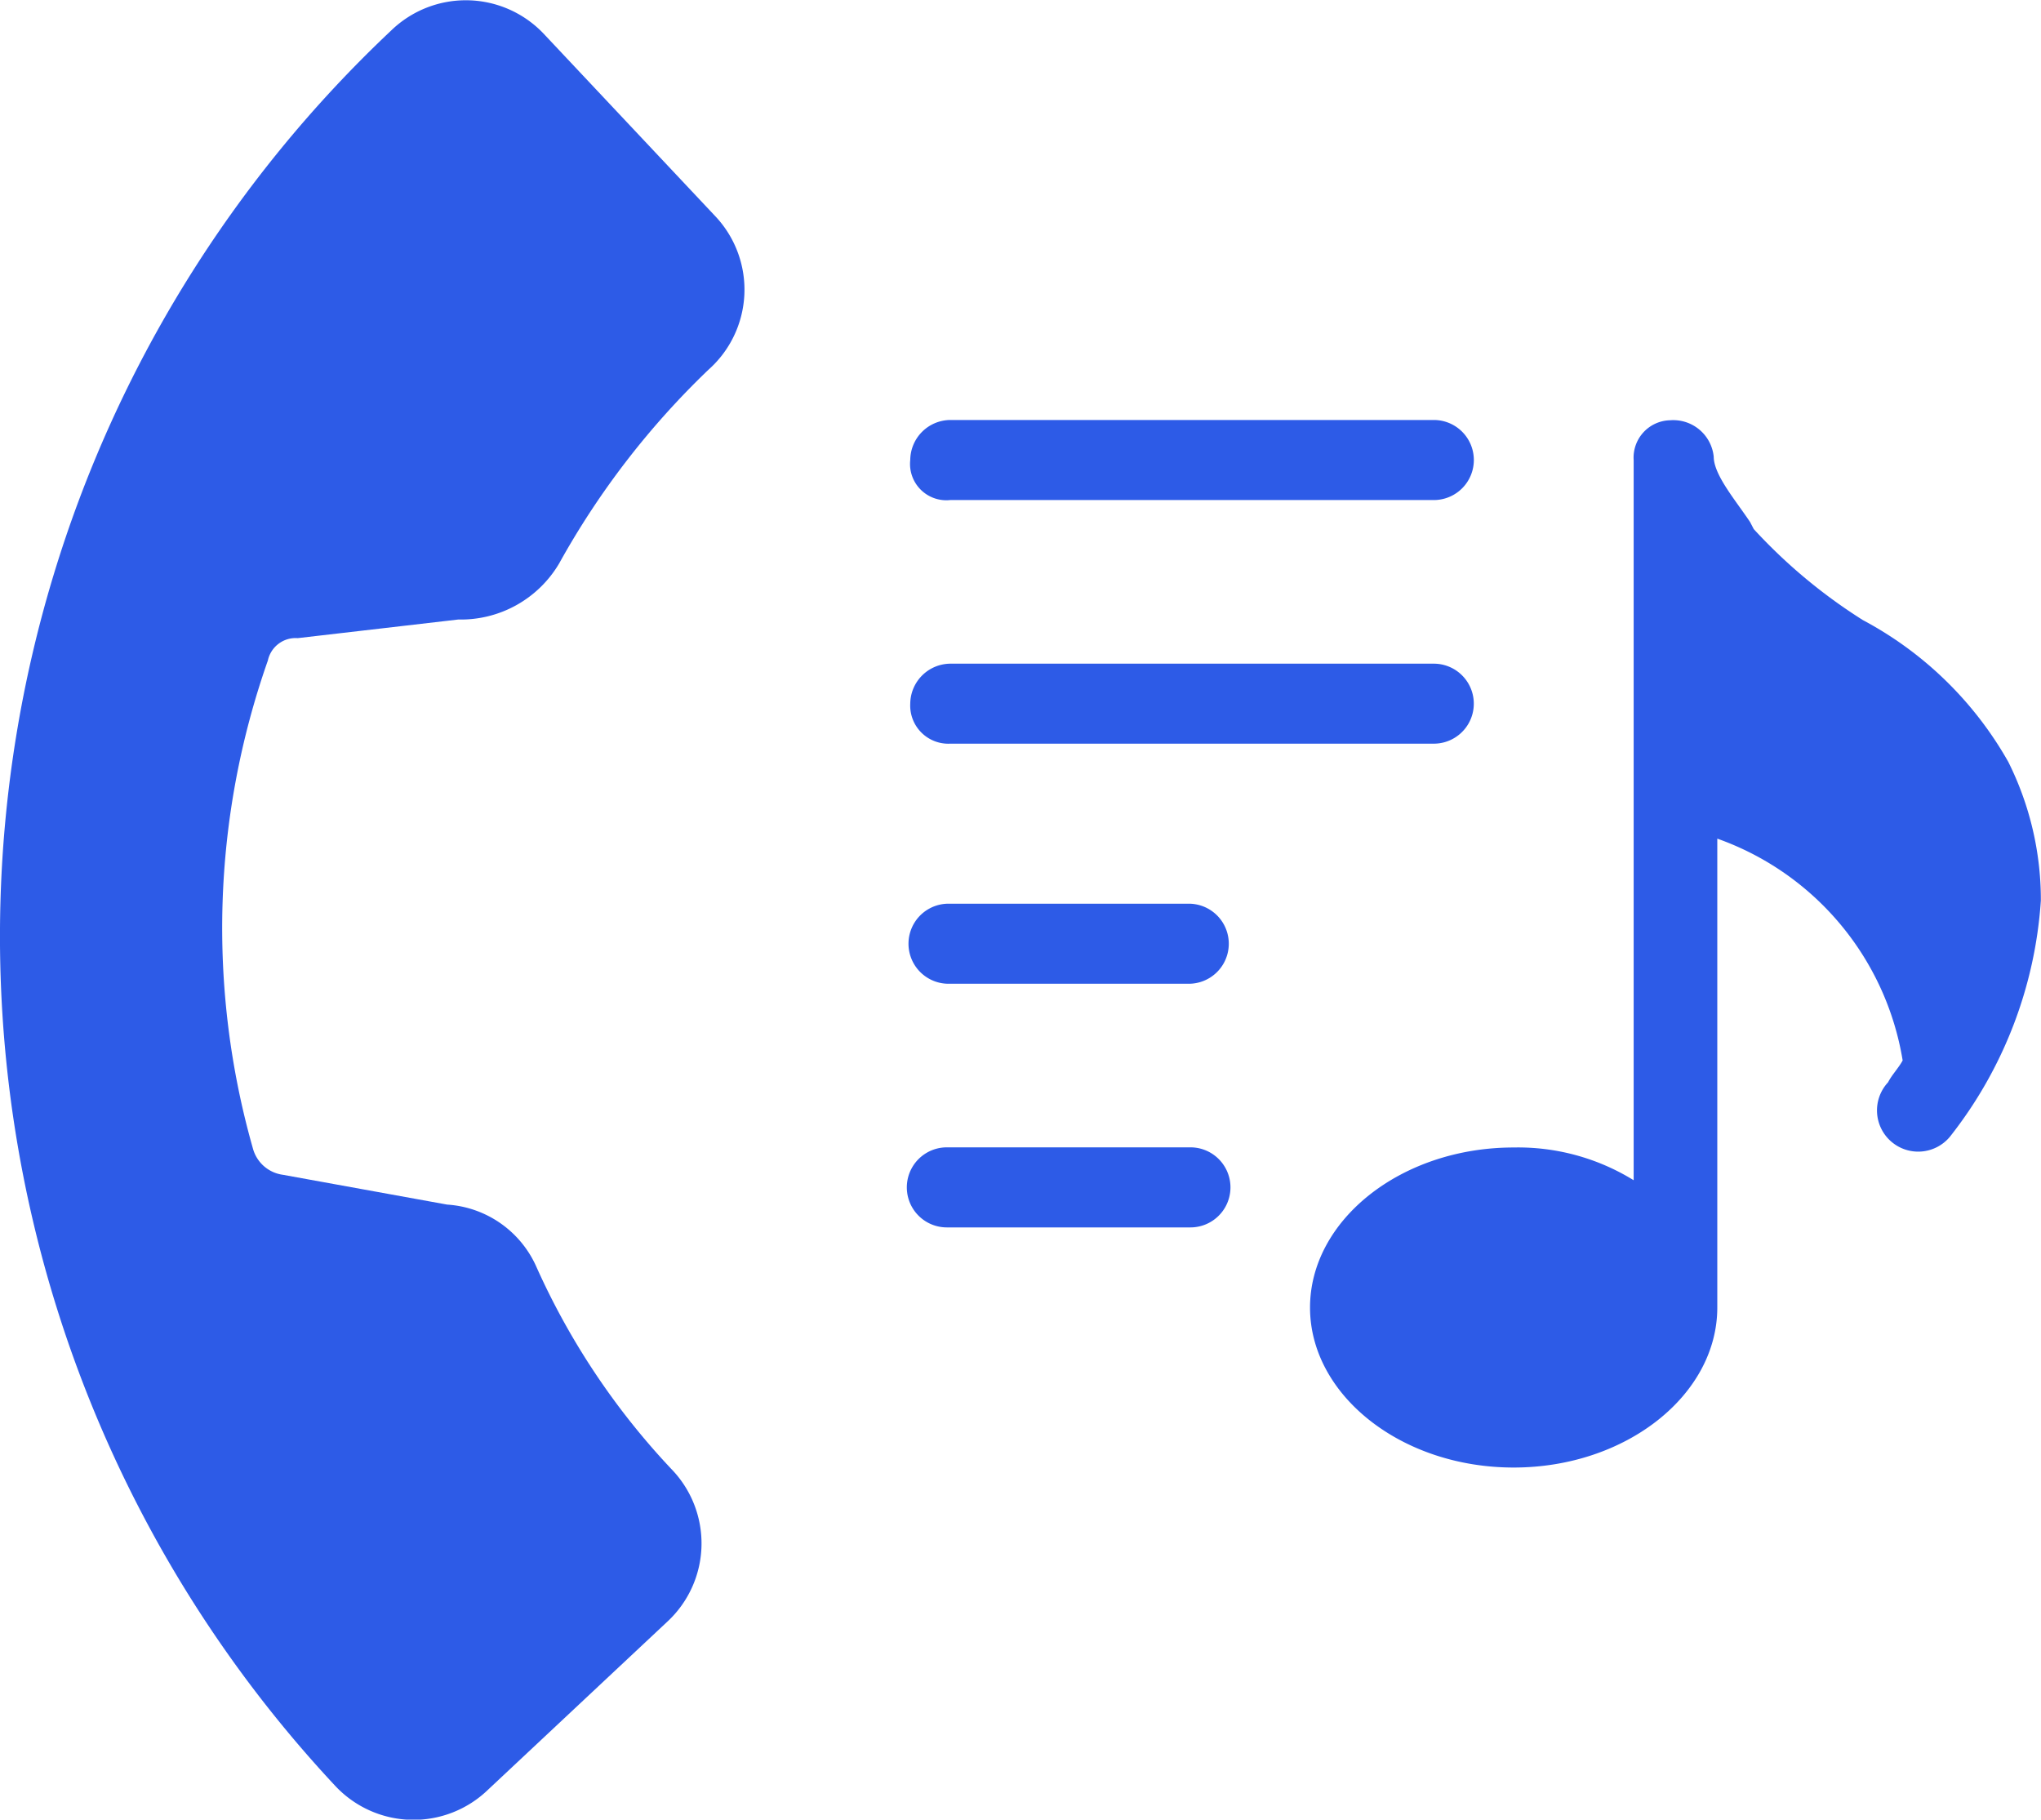 <svg xmlns="http://www.w3.org/2000/svg" width="29.167" height="26" viewBox="0 0 29.167 26">
  <g id="Custom_music_or_message_on_hold" data-name="Custom music or message on hold" transform="translate(0)">
    <g id="Group_8112" data-name="Group 8112">
      <path id="Path_9717" data-name="Path 9717" d="M409.976,5020.221a10.418,10.418,0,0,1-1.921-2.875,1.5,1.5,0,0,0-1.28-.9l-2.348-.426a.515.515,0,0,1-.427-.373,11.517,11.517,0,0,1,.213-6.975.406.406,0,0,1,.427-.32l2.294-.266a1.631,1.631,0,0,0,1.441-.8,11.648,11.648,0,0,1,2.134-2.769,1.529,1.529,0,0,0,.107-2.184l-2.454-2.609a1.533,1.533,0,0,0-2.187-.054,17.776,17.776,0,0,0-.8,25.081,1.532,1.532,0,0,0,2.187.053l2.561-2.4A1.525,1.525,0,0,0,409.976,5020.221Z" transform="translate(-400.385 -4999.234)" fill="#2d5be7"/>
    </g>
    <g id="Group_8114" data-name="Group 8114" transform="translate(12.956 6.002)">
      <g id="Group_8113" data-name="Group 8113" transform="translate(0 0)">
        <path id="Path_9718" data-name="Path 9718" d="M461.893,5020.71a5.186,5.186,0,0,0-2.078-2.025,7.667,7.667,0,0,1-1.559-1.3l-.052-.1c-.208-.312-.52-.675-.52-.935a.581.581,0,0,0-.624-.52.534.534,0,0,0-.52.571v10.288a3.144,3.144,0,0,0-1.715-.468c-1.611,0-2.91,1.04-2.91,2.287s1.3,2.286,2.91,2.286,2.91-1.04,2.91-2.286v-6.7a4.059,4.059,0,0,1,2.649,3.169c-.052.1-.156.208-.208.312a.589.589,0,1,0,.883.779,6.1,6.1,0,0,0,1.3-3.376A4.408,4.408,0,0,0,461.893,5020.71Z" transform="translate(-446.15 -5015.827)" fill="#2d5be7"/>
        <path id="Path_9719" data-name="Path 9719" d="M436.747,5016.969h6.91a.572.572,0,0,0,0-1.144h-6.91a.577.577,0,0,0-.572.571A.519.519,0,0,0,436.747,5016.969Z" transform="translate(-436.123 -5015.826)" fill="#2d5be7"/>
        <path id="Path_9720" data-name="Path 9720" d="M436.759,5026.55h6.91a.571.571,0,1,0,0-1.143h-6.91a.577.577,0,0,0-.572.571A.545.545,0,0,0,436.759,5026.55Z" transform="translate(-436.135 -5021.926)" fill="#2d5be7"/>
        <path id="Path_9721" data-name="Path 9721" d="M440.1,5034.846h-3.481a.572.572,0,0,0,0,1.143H440.1a.572.572,0,0,0,0-1.143Z" transform="translate(-436.044 -5027.935)" fill="#2d5be7"/>
        <path id="Path_9722" data-name="Path 9722" d="M440.1,5044.427h-3.481a.572.572,0,0,0,0,1.144H440.1a.572.572,0,0,0,0-1.144Z" transform="translate(-436.044 -5034.035)" fill="#2d5be7"/>
      </g>
    </g>
  </g>
</svg>
